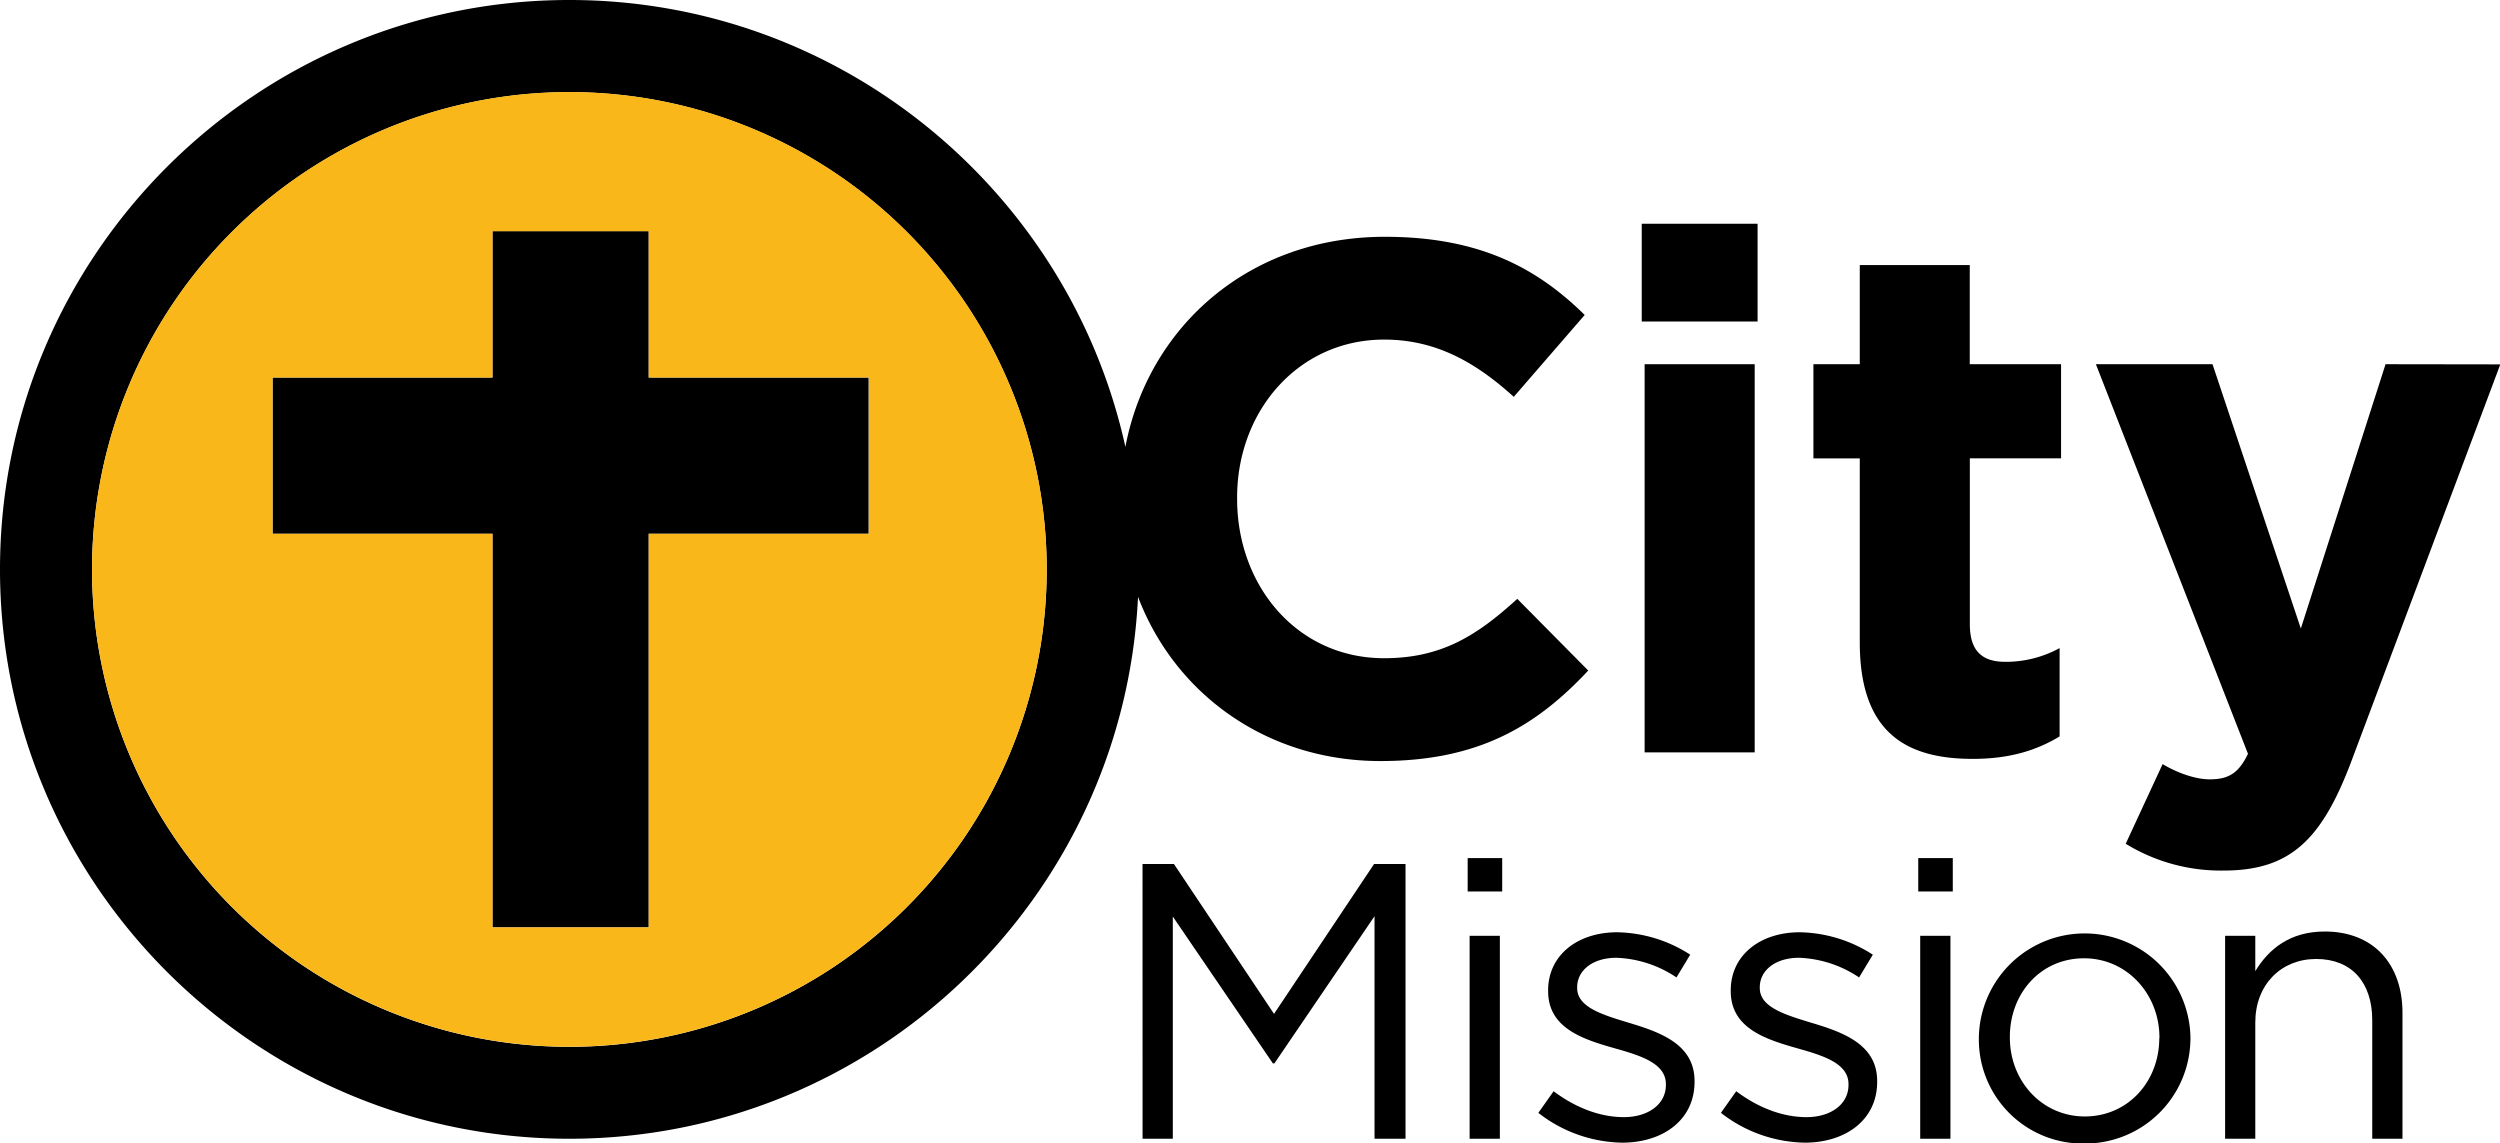 <?xml version="1.0" encoding="UTF-8"?> <svg xmlns="http://www.w3.org/2000/svg" id="Layer_1" data-name="Layer 1" viewBox="0 0 587.84 268.87"><path d="M329.16,160.62c-20.44,0-34.57-17-34.57-37.46v-.34c0-20.43,14.48-37.12,34.57-37.12,11.92,0,21.28,5.11,30.48,13.46l16.68-19.25c-11.07-10.89-24.52-18.38-47-18.38-32.09,0-55.67,21.32-61,49.4C255.11,50.91,201.51,5.85,137.57,5.85,63.75,5.85,3.7,65.91,3.7,139.73S63.75,273.61,137.57,273.61c71.66,0,130.34-56.59,133.72-127.42,8.65,22.76,30.19,38.61,57,38.61,23,0,36.6-8.17,48.86-21.28l-16.68-16.86C351.12,155.17,342.78,160.62,329.16,160.62ZM137.57,252A112.24,112.24,0,1,1,249.82,139.73,112.24,112.24,0,0,1,137.57,252Z" transform="translate(-3.7 -5.85)"></path><rect x="386.71" y="85.64" width="25.88" height="91.27"></rect><rect x="386.03" y="52.61" width="27.24" height="22.99"></rect><path d="M466.86,68.17H441V91.49h-10.9v22.14H441v43.25c0,21.11,10.73,27.41,26.56,27.41,8.69,0,15-2,20.43-5.28V158.24a26.33,26.33,0,0,1-12.77,3.23c-5.79,0-8.34-2.89-8.34-8.85v-39h21.45V91.49H466.86Z" transform="translate(-3.7 -5.85)"></path><path d="M564.63,91.49l-19.92,62.15L523.94,91.49H496.52l35.76,91.61c-2.21,4.59-4.6,6-9,6-3.41,0-7.66-1.54-11.07-3.58l-8.68,18.73a42.78,42.78,0,0,0,23,6.3c15.5,0,23-7,30-25.54l35.08-93.48Z" transform="translate(-3.7 -5.85)"></path><polygon points="204.25 88.77 152.54 88.77 152.54 54.35 115.8 54.35 115.8 88.77 64.09 88.77 64.09 125.5 115.8 125.5 115.8 218.06 152.54 218.06 152.54 125.5 204.25 125.5 204.25 88.77"></polygon><path d="M137.57,27.49A112.24,112.24,0,1,0,249.82,139.73,112.24,112.24,0,0,0,137.57,27.49ZM208,131.36H156.23v92.55H119.5V131.36H67.79V94.62H119.5V60.21h36.73V94.62H208Z" transform="translate(-3.7 -5.85)" style="fill:#fab719"></path><path d="M272.35,209h7.38l23.54,35.25L326.8,209h7.39v64.6H326.9V221.28l-23.54,34.61H303l-23.53-34.52v52.24h-7.11Z" transform="translate(-3.7 -5.85)"></path><path d="M348.8,207.62h8.12v7.85H348.8Zm.46,18.27h7.11v47.72h-7.11Z" transform="translate(-3.7 -5.85)"></path><path d="M365.42,267.52l3.59-5.08c5.17,3.88,10.9,6.09,16.52,6.09s9.88-2.95,9.88-7.57v-.18c0-4.8-5.63-6.64-11.9-8.4-7.48-2.12-15.79-4.7-15.79-13.47v-.19c0-8.21,6.83-13.66,16.25-13.66a32.62,32.62,0,0,1,17.16,5.27l-3.23,5.35a27,27,0,0,0-14.12-4.62c-5.63,0-9.23,3-9.23,6.93v.18c0,4.52,5.91,6.28,12.28,8.21,7.38,2.22,15.32,5.08,15.32,13.66v.19c0,9-7.48,14.3-17,14.3A32.76,32.76,0,0,1,365.42,267.52Z" transform="translate(-3.7 -5.85)"></path><path d="M408.35,267.52l3.6-5.08c5.17,3.88,10.89,6.09,16.52,6.09s9.88-2.95,9.88-7.57v-.18c0-4.8-5.63-6.64-11.91-8.4-7.47-2.12-15.78-4.7-15.78-13.47v-.19c0-8.21,6.83-13.66,16.24-13.66a32.63,32.63,0,0,1,17.17,5.27l-3.23,5.35a27,27,0,0,0-14.12-4.62c-5.63,0-9.23,3-9.23,6.93v.18c0,4.52,5.91,6.28,12.27,8.21,7.39,2.22,15.33,5.08,15.33,13.66v.19c0,9-7.48,14.3-17,14.3A32.84,32.84,0,0,1,408.35,267.52Z" transform="translate(-3.7 -5.85)"></path><path d="M454.75,207.62h8.12v7.85h-8.12Zm.46,18.27h7.11v47.72h-7.11Z" transform="translate(-3.7 -5.85)"></path><path d="M469,250v-.18a24.88,24.88,0,0,1,49.75-.19v.19a24.78,24.78,0,0,1-25,24.92A24.45,24.45,0,0,1,469,250Zm42.46,0v-.18c0-10.25-7.66-18.64-17.72-18.64-10.34,0-17.45,8.39-17.45,18.45v.19c0,10.24,7.57,18.55,17.63,18.55C504.22,268.35,511.42,260,511.42,250Z" transform="translate(-3.7 -5.85)"></path><path d="M526.9,225.89H534v8.31c3.14-5.17,8.12-9.32,16.33-9.32,11.54,0,18.28,7.75,18.28,19.1v29.63h-7.11V245.74c0-8.86-4.8-14.4-13.19-14.4-8.22,0-14.31,6-14.31,14.95v27.32H526.9Z" transform="translate(-3.7 -5.85)"></path></svg> 